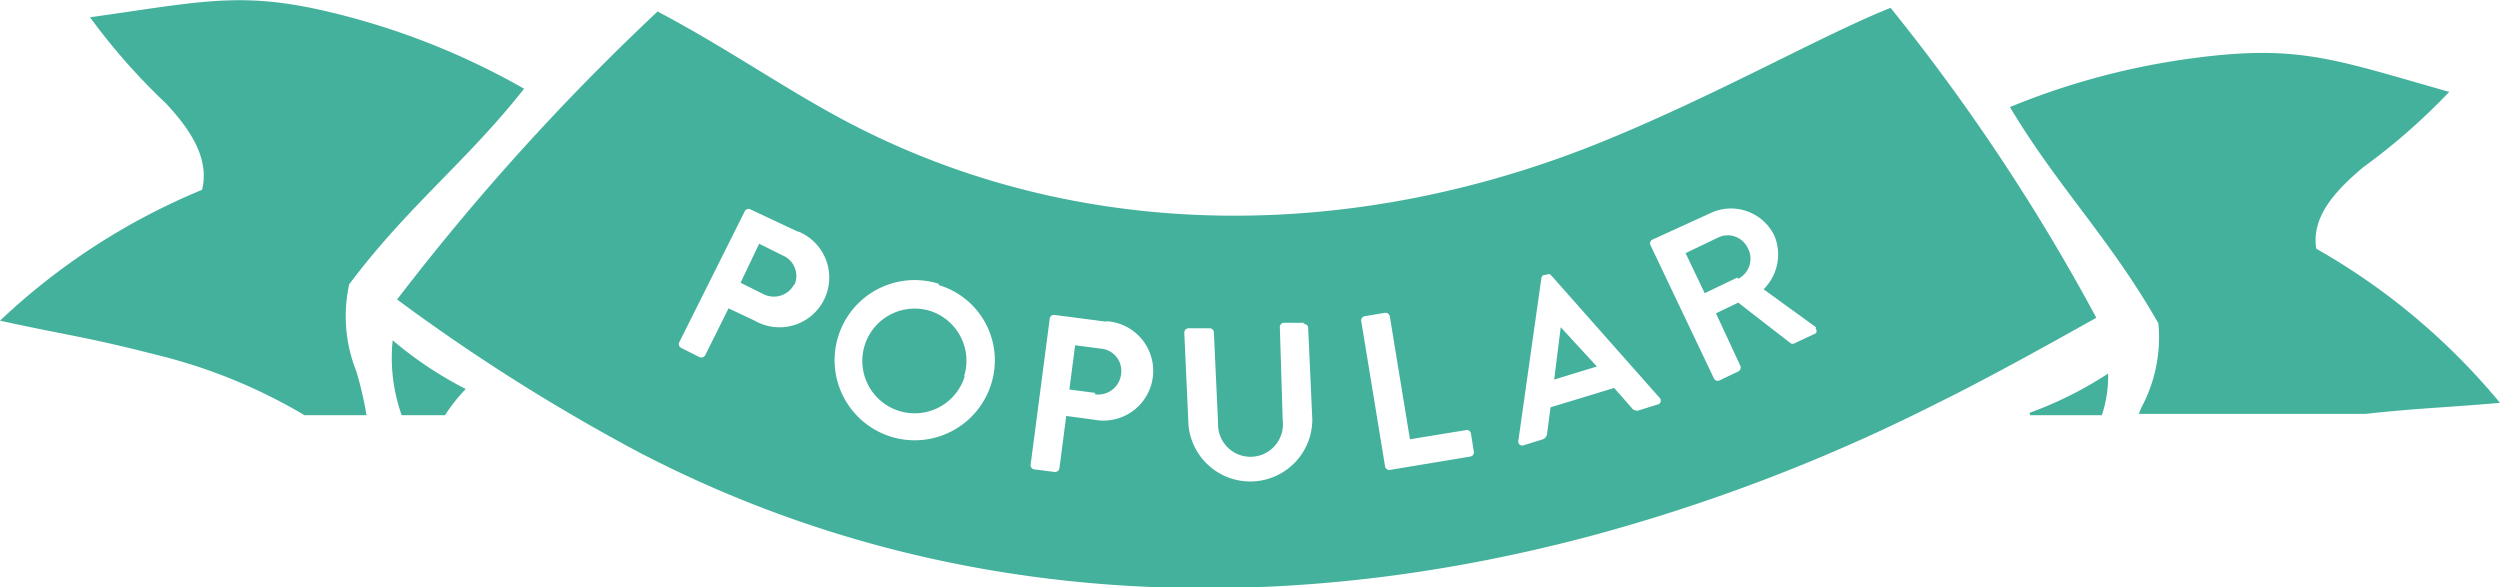 <svg xmlns="http://www.w3.org/2000/svg" viewBox="0 0 95.5 22.44"><defs><style>.\39 ef49d7a-01e2-4889-ac92-9773ad1fbd1f{fill:#43b19c;}.\30 d7be92d-761c-4f10-b75a-d21dd61f6695{fill:#fff;}</style></defs><title>popupar banner</title><g id="d5249adf-db61-4040-8dd8-d83b1871319a" data-name="Layer 2"><g id="4606e3be-59ce-409d-8bd8-34b299d60b77" data-name="Layer 2"><path class="9ef49d7a-01e2-4889-ac92-9773ad1fbd1f" d="M72.22.3c-2.52,1-6.56,3.29-10.88,5.06-9.37,3.85-20,4.08-29.12-.78-2.29-1.22-4.53-2.79-7.1-4.14a90.78,90.78,0,0,0-9.95,11,73.5,73.5,0,0,0,9.3,5.87c11.58,6,24.35,6.37,36.42,3.13a69,69,0,0,0,12.82-4.89l1-.5c1.8-.92,3.58-1.91,5.37-2.91A76.71,76.71,0,0,0,72.22.3ZM13.34,10.86c2.25-3,4.48-4.68,6.68-7.47A28,28,0,0,0,13.78.77C9.48-.44,8.16,0,3.44.66a23.9,23.9,0,0,0,2.9,3.29C7.32,5,8,6.08,7.72,7.25a25.25,25.25,0,0,0-7.72,5c2.66.58,3.27.61,6,1.31a20.59,20.59,0,0,1,5.63,2.3H14a13.47,13.47,0,0,0-.39-1.68A5.67,5.67,0,0,1,13.34,10.86Zm2,5H17a6.72,6.72,0,0,1,.79-1A14.6,14.6,0,0,1,15,13,6.56,6.56,0,0,0,15.33,15.82Zm62.21,0h2.74a4.64,4.64,0,0,0,.24-1.59,14.61,14.61,0,0,1-3,1.5ZM88.48,9.5c-.18-1.2.67-2.16,1.78-3.1a23.91,23.91,0,0,0,3.3-2.89C89,2.22,87.71,1.64,83.3,2.29a28,28,0,0,0-6.52,1.8c1.82,3.05,3.81,5,5.67,8.26a5.67,5.67,0,0,1-.65,3.22l-.1.24h8.67c2-.22,2.77-.22,5.13-.42A25.25,25.25,0,0,0,88.48,9.5Z"/><path class="0d7be92d-761c-4f10-b75a-d21dd61f6695" d="M30.46,8.84,28.67,8a.16.16,0,0,0-.22.07l-2.5,5a.16.16,0,0,0,.07.22l.7.35a.17.17,0,0,0,.22-.07l.89-1.79,1,.47a1.9,1.9,0,1,0,1.68-3.4Zm-.11,2a.88.88,0,0,1-1.18.4l-.88-.44L29,9.31l.88.44A.85.85,0,0,1,30.35,10.88Zm5.51,0a3.06,3.06,0,1,0,2,3.84A3,3,0,0,0,35.86,10.89Zm1,3.51a2,2,0,1,1-1.29-2.46A2,2,0,0,1,36.82,14.4Zm5.42-2.06-2-.26a.16.16,0,0,0-.18.14l-.73,5.58a.16.16,0,0,0,.14.18l.78.1a.17.17,0,0,0,.18-.14l.26-2,1.05.14a1.9,1.9,0,1,0,.48-3.76Zm-.43,2.72-1-.13.22-1.69,1,.13a.85.85,0,0,1,.76.93A.88.88,0,0,1,41.81,15.06Zm8-2.68-.81,0a.16.16,0,0,0-.15.17L49,16.06a1.24,1.24,0,1,1-2.47.1l-.16-3.47a.16.16,0,0,0-.17-.15l-.81,0a.17.17,0,0,0-.15.17l.16,3.53a2.37,2.37,0,0,0,4.73-.22l-.16-3.53A.17.17,0,0,0,49.77,12.38ZM56,16.43l-2.14.35-.77-4.7a.17.17,0,0,0-.19-.13l-.77.13a.16.16,0,0,0-.13.19l.91,5.55a.16.16,0,0,0,.19.13l3.07-.51a.16.16,0,0,0,.13-.19l-.11-.69A.16.16,0,0,0,56,16.43Zm3.24-5.93a.14.14,0,0,0-.17,0l-.08,0a.15.15,0,0,0-.11.13L58,16.84a.15.15,0,0,0,.2.17l.71-.22a.26.26,0,0,0,.19-.23l.13-1,2.43-.74.67.76a.24.24,0,0,0,.29.09l.71-.22a.15.15,0,0,0,.07-.25Zm.13,4,.25-2h0L61,14Zm10-2-2-1.45A1.87,1.87,0,0,0,67.78,9a1.84,1.84,0,0,0-2.46-.85l-2.19,1a.16.16,0,0,0-.08.22l2.42,5.08a.16.16,0,0,0,.22.08l.71-.34a.17.17,0,0,0,.08-.22l-.93-2,.85-.41,2,1.55a.15.15,0,0,0,.16,0l.81-.38A.16.16,0,0,0,69.36,12.55Zm-3-1.9-1.25.6-.73-1.53,1.25-.6a.84.84,0,0,1,1.11.38A.86.86,0,0,1,66.4,10.65Z"/></g></g></svg>